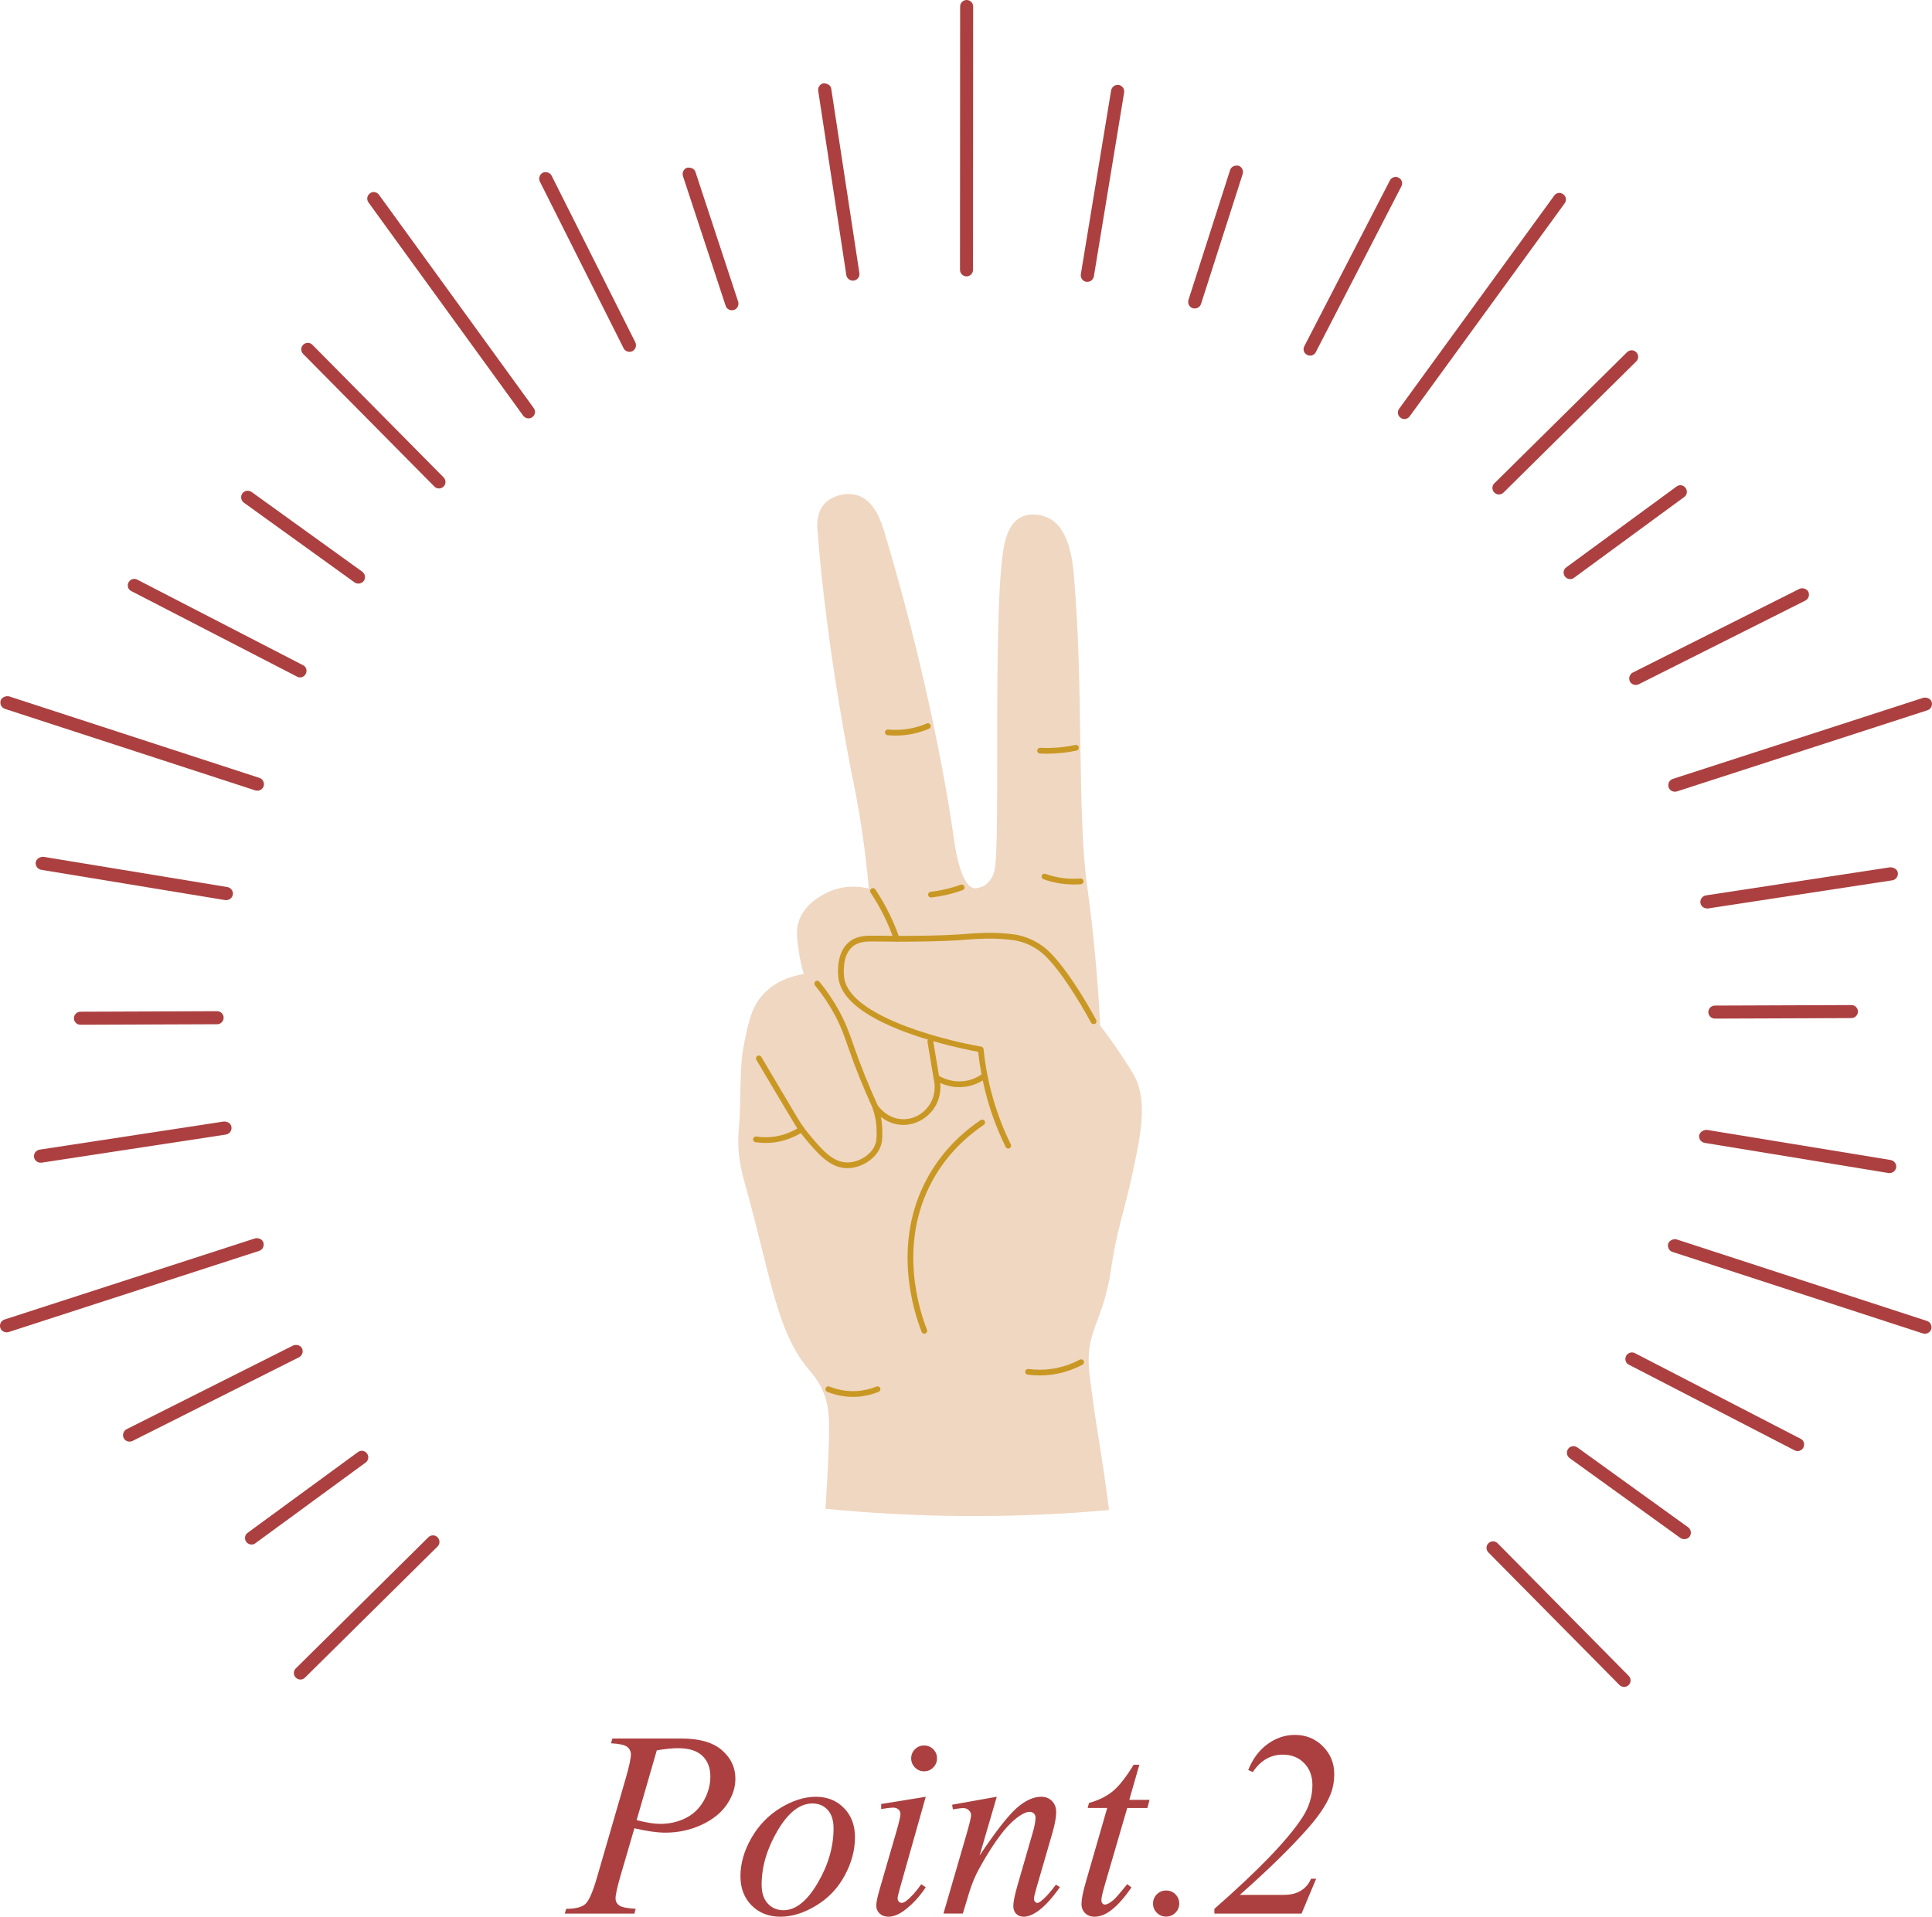 <?xml version="1.0" encoding="UTF-8"?><svg id="b" xmlns="http://www.w3.org/2000/svg" viewBox="0 0 117.309 116.4"><defs><style>.d{fill:#f0d7c2;}.e{fill:#ac4040;}.f{fill:#c99824;}</style></defs><g id="c"><g><g><path class="e" d="M44.44,18.841c-.171,0-.326-.1-.38-.272l-2.593-7.88c-.062-.209,.046-.435,.256-.505,.21-.023,.442,.046,.504,.256l2.593,7.88c.062,.209-.047,.435-.256,.505-.039,.008-.086,.015-.124,.015Z"/><path class="e" d="M21.763,35.44c-.078,0-.162-.023-.233-.07l-6.723-4.844c-.178-.132-.217-.381-.093-.559,.124-.178,.373-.217,.559-.093l6.723,4.844c.178,.133,.218,.381,.094,.559-.078,.109-.202,.163-.327,.163Z"/><path class="e" d="M4.885,62.232c-.218,0-.396-.179-.396-.396s.179-.395,.396-.395l8.299-.032h0c.218,0,.395,.179,.395,.396s-.178,.396-.395,.396l-8.299,.031h0Z"/><path class="e" d="M15.272,93.798c-.124,0-.24-.055-.318-.162-.132-.179-.093-.427,.085-.552l6.692-4.899c.17-.132,.427-.101,.552,.085,.132,.178,.093,.427-.086,.552l-6.692,4.898c-.07,.055-.148,.078-.233,.078Z"/><path class="e" d="M102.27,93.472c-.078,0-.163-.023-.233-.069l-6.731-4.853c-.179-.132-.218-.381-.093-.558,.124-.179,.372-.225,.558-.094l6.731,4.852c.178,.132,.217,.381,.094,.559-.078,.109-.202,.162-.327,.162Z"/><path class="e" d="M104.125,61.859c-.217,0-.396-.178-.396-.396s.179-.395,.396-.395l8.291-.032h0c.218,0,.396,.179,.396,.396s-.178,.396-.396,.396l-8.291,.031h0Z"/><path class="e" d="M95.337,35.168c-.124,0-.24-.054-.318-.162-.132-.178-.094-.427,.085-.552l6.692-4.906c.17-.132,.419-.101,.55,.085,.133,.179,.094,.428-.085,.552l-6.692,4.907c-.07,.055-.148,.077-.233,.077Z"/><path class="e" d="M72.543,18.733c-.039,0-.078-.008-.124-.015-.21-.07-.319-.295-.256-.505l2.531-7.896c.07-.194,.256-.287,.504-.256,.21,.07,.319,.295,.257,.505l-2.531,7.896c-.054,.163-.21,.272-.381,.272Z"/><path class="e" d="M58.686,16.784h0c-.218,0-.396-.179-.396-.396l.008-15.993c0-.217,.178-.395,.395-.395h0c.218,0,.396,.179,.396,.395l-.008,15.993c0,.217-.178,.396-.395,.396Z"/><path class="e" d="M32.088,25.409c-.124,0-.24-.054-.318-.162l-9.394-12.95c-.132-.178-.093-.427,.085-.551,.178-.148,.42-.093,.552,.085l9.394,12.95c.132,.178,.093,.427-.086,.551-.07,.055-.156,.077-.233,.077Z"/><path class="e" d="M15.63,48.017c-.039,0-.085-.008-.124-.015L.296,43.048c-.209-.07-.318-.295-.256-.504,.07-.202,.311-.295,.505-.256l15.208,4.953c.21,.07,.318,.294,.256,.504-.055,.163-.21,.272-.381,.272Z"/><path class="e" d="M.397,80.91c-.17,0-.326-.108-.38-.272-.062-.21,.046-.435,.256-.504l15.217-4.93c.225-.047,.443,.062,.504,.256,.062,.21-.046,.435-.256,.504L.522,80.895c-.039,.007-.085,.015-.124,.015Z"/><path class="e" d="M116.881,80.996c-.039,0-.085-.008-.124-.016l-15.209-4.953c-.209-.07-.318-.295-.256-.504,.07-.194,.303-.303,.505-.257l15.208,4.954c.21,.069,.319,.294,.256,.504-.054,.162-.21,.272-.381,.272Z"/><path class="e" d="M101.695,48.079c-.171,0-.326-.109-.381-.272-.061-.21,.047-.435,.257-.505l15.216-4.929c.21-.039,.442,.055,.504,.256,.062,.21-.046,.435-.256,.504l-15.216,4.93c-.039,.008-.085,.016-.124,.016Z"/><path class="e" d="M85.276,25.448c-.077,0-.163-.023-.233-.078-.178-.124-.218-.373-.086-.551l9.409-12.934c.125-.179,.365-.233,.552-.086,.179,.124,.218,.373,.085,.551l-9.409,12.934c-.078,.109-.194,.163-.318,.163Z"/><path class="e" d="M66.022,17.118h-.062c-.217-.039-.365-.241-.334-.458l1.84-11.171c.039-.194,.202-.334,.396-.334h.062c.216,.039,.365,.241,.333,.458l-1.839,11.171c-.039,.194-.202,.334-.396,.334Z"/><path class="e" d="M51.784,17.041c-.194,0-.365-.14-.396-.334l-1.708-11.195c-.031-.217,.116-.42,.334-.458,.225,.016,.427,.116,.458,.334l1.709,11.195c.031,.217-.116,.42-.334,.458h-.062Z"/><path class="e" d="M38.221,21.365c-.147,0-.287-.078-.357-.217l-5.085-10.123c-.093-.194-.015-.435,.178-.536,.178-.078,.435-.023,.536,.179l5.085,10.123c.093,.194,.015,.435-.179,.536-.054,.023-.116,.039-.178,.039Z"/><path class="e" d="M26.654,29.664c-.101,0-.202-.039-.279-.116l-7.966-8.051c-.155-.155-.155-.412,0-.559,.156-.155,.404-.155,.559,0l7.965,8.051c.155,.155,.155,.411,0,.559-.078,.077-.179,.116-.279,.116Z"/><path class="e" d="M18.215,41.138c-.062,0-.124-.015-.178-.047l-10.061-5.193c-.202-.093-.272-.334-.171-.528,.101-.202,.349-.272,.528-.17l10.061,5.193c.202,.093,.272,.334,.171,.528-.07,.14-.202,.218-.35,.218Z"/><path class="e" d="M13.743,54.663h-.062l-11.179-1.84c-.218-.039-.365-.241-.334-.458,.047-.218,.257-.334,.458-.334l11.179,1.839c.218,.039,.365,.241,.334,.458-.039,.194-.202,.334-.396,.334Z"/><path class="e" d="M2.463,70.609c-.194,0-.365-.14-.396-.334-.031-.218,.116-.419,.334-.458l11.196-1.709c.233,0,.427,.116,.457,.334,.031,.218-.116,.42-.333,.458l-11.195,1.708h-.062Z"/><path class="e" d="M7.866,87.548c-.148,0-.288-.078-.357-.218-.093-.194-.015-.435,.178-.536l10.116-5.085c.186-.077,.442-.023,.536,.179,.093,.194,.015,.435-.179,.535l-10.115,5.085c-.055,.024-.116,.039-.178,.039Z"/><path class="e" d="M18.238,101.997c-.101,0-.202-.039-.279-.116-.156-.155-.156-.412,0-.559l8.05-7.965c.155-.155,.404-.155,.559,0,.155,.156,.155,.412,0,.559l-8.051,7.966c-.077,.078-.178,.116-.279,.116Z"/><path class="e" d="M98.613,102.446c-.101,0-.202-.039-.28-.116l-7.957-8.05c-.156-.155-.156-.411,0-.559,.155-.155,.403-.155,.558,0l7.958,8.051c.155,.155,.155,.411,0,.558-.078,.078-.179,.116-.279,.116Z"/><path class="e" d="M109.148,88.123c-.062,0-.124-.015-.186-.047l-10.062-5.201c-.194-.093-.264-.334-.162-.535,.1-.187,.334-.265,.535-.164l10.062,5.201c.194,.093,.264,.334,.162,.536-.069,.132-.21,.21-.349,.21Z"/><path class="e" d="M114.738,71.238h-.062l-11.171-1.832c-.218-.039-.365-.241-.334-.458,.047-.218,.265-.326,.458-.334l11.171,1.832c.218,.039,.365,.241,.334,.458-.039,.194-.202,.334-.396,.334Z"/><path class="e" d="M103.644,55.168c-.194,0-.365-.14-.396-.334-.031-.218,.116-.42,.334-.458l11.195-1.708c.21,.008,.427,.116,.458,.334,.031,.218-.116,.419-.334,.458l-11.195,1.709h-.062Z"/><path class="e" d="M99.32,41.596c-.148,0-.287-.078-.357-.218-.093-.194-.016-.434,.178-.535l10.123-5.085c.179-.077,.435-.015,.536,.179,.093,.194,.015,.435-.179,.535l-10.123,5.085c-.055,.023-.116,.039-.178,.039Z"/><path class="e" d="M91.013,30.029c-.101,0-.202-.039-.279-.116-.156-.156-.156-.412,0-.559l8.058-7.965c.155-.155,.404-.155,.559,0,.155,.155,.155,.412,0,.559l-8.059,7.965c-.077,.077-.178,.116-.279,.116Z"/><path class="e" d="M79.546,21.598c-.062,0-.124-.015-.178-.047-.202-.093-.272-.333-.17-.528l5.193-10.061c.101-.202,.349-.272,.528-.171,.202,.093,.272,.334,.17,.528l-5.193,10.061c-.069,.14-.202,.217-.349,.217Z"/></g><g><path class="e" d="M37.188,105.578h4.187c1.098,0,1.918,.237,2.462,.71,.544,.474,.815,1.05,.815,1.729,0,.539-.172,1.062-.518,1.568-.345,.508-.857,.919-1.537,1.235s-1.414,.475-2.203,.475c-.492,0-1.116-.089-1.874-.267l-.847,2.901c-.199,.689-.298,1.145-.298,1.364,0,.167,.071,.306,.212,.415,.141,.11,.478,.181,1.011,.212l-.078,.29h-4.227l.086-.29c.554,0,.939-.096,1.156-.286,.217-.19,.451-.718,.702-1.58l1.756-6.054c.209-.727,.313-1.212,.313-1.458,0-.183-.075-.335-.224-.455s-.477-.193-.984-.22l.086-.29Zm1.466,4.956c.59,.151,1.066,.228,1.427,.228,.57,0,1.089-.118,1.557-.354,.468-.234,.833-.588,1.098-1.059,.264-.47,.396-.959,.396-1.466,0-.528-.162-.946-.486-1.255-.324-.308-.815-.462-1.474-.462-.355,0-.787,.044-1.293,.133l-1.223,4.234Z"/><path class="e" d="M51.913,111.57c0,.784-.208,1.561-.623,2.328-.416,.769-.995,1.378-1.737,1.827-.743,.45-1.464,.675-2.164,.675-.716,0-1.301-.229-1.752-.687-.453-.457-.678-1.049-.678-1.775,0-.769,.221-1.54,.662-2.313,.442-.773,1.033-1.385,1.772-1.835,.739-.449,1.454-.674,2.145-.674s1.258,.227,1.705,.682c.447,.455,.67,1.046,.67,1.772Zm-1.301-.541c0-.486-.119-.859-.357-1.117-.238-.259-.545-.389-.921-.389-.769,0-1.476,.551-2.121,1.65-.646,1.101-.968,2.194-.968,3.281,0,.497,.125,.88,.376,1.149,.251,.269,.567,.403,.949,.403,.737,0,1.428-.547,2.074-1.643,.646-1.095,.969-2.207,.969-3.336Z"/><path class="e" d="M56.211,109.115l-1.553,5.496c-.104,.371-.157,.594-.157,.667,0,.083,.024,.151,.074,.203,.05,.053,.108,.079,.177,.079,.078,0,.172-.042,.282-.126,.298-.235,.598-.569,.901-1.004l.275,.181c-.356,.544-.774,1.001-1.255,1.372-.355,.277-.695,.416-1.019,.416-.215,0-.39-.064-.525-.192-.136-.128-.204-.289-.204-.482s.065-.515,.196-.964l1.019-3.513c.167-.575,.251-.937,.251-1.083,0-.114-.041-.209-.122-.282-.081-.072-.192-.109-.333-.109-.115,0-.353,.029-.714,.086v-.306l2.706-.438Zm-.102-3.113c.219,0,.405,.076,.557,.228,.151,.151,.228,.337,.228,.557,0,.214-.077,.398-.231,.553s-.338,.231-.553,.231-.399-.077-.553-.231c-.154-.154-.231-.339-.231-.553,0-.22,.076-.405,.228-.557,.151-.151,.337-.228,.557-.228Z"/><path class="e" d="M60.523,109.115l-1.042,3.567c.977-1.459,1.726-2.418,2.246-2.878s1.021-.689,1.502-.689c.261,0,.477,.086,.646,.259,.17,.172,.255,.396,.255,.674,0,.313-.076,.732-.227,1.255l-.957,3.301c-.109,.382-.165,.614-.165,.698,0,.073,.021,.134,.063,.184,.042,.05,.086,.075,.133,.075,.062,0,.138-.034,.227-.103,.277-.22,.581-.554,.91-1.004l.243,.149c-.486,.695-.946,1.191-1.38,1.49-.303,.203-.575,.306-.815,.306-.194,0-.348-.06-.463-.177-.115-.117-.172-.275-.172-.475,0-.251,.089-.682,.267-1.294l.91-3.151c.115-.393,.172-.698,.172-.918,0-.104-.034-.189-.102-.255s-.151-.098-.251-.098c-.146,0-.321,.062-.525,.188-.387,.235-.789,.623-1.208,1.164-.418,.541-.86,1.232-1.325,2.074-.246,.444-.45,.931-.612,1.458l-.392,1.294h-1.176l1.427-4.908c.167-.591,.251-.946,.251-1.066,0-.115-.046-.216-.137-.302-.092-.087-.206-.13-.341-.13-.062,0-.172,.011-.329,.031l-.298,.047-.047-.282,2.713-.485Z"/><path class="e" d="M69.18,107.17l-.611,2.133h1.231l-.133,.494h-1.223l-1.349,4.626c-.146,.497-.22,.818-.22,.965,0,.089,.021,.157,.062,.204,.042,.047,.092,.07,.149,.07,.131,0,.303-.092,.518-.274,.125-.104,.405-.426,.839-.965l.259,.196c-.481,.7-.936,1.194-1.365,1.482-.292,.198-.588,.298-.886,.298-.23,0-.418-.072-.564-.216-.146-.144-.22-.328-.22-.553,0-.282,.083-.714,.251-1.294l1.31-4.54h-1.184l.078-.306c.575-.157,1.053-.391,1.435-.702,.381-.311,.808-.851,1.278-1.619h.345Z"/><path class="e" d="M70.803,114.808c.225,0,.414,.077,.568,.231s.231,.341,.231,.561-.079,.406-.235,.561-.345,.231-.564,.231-.407-.077-.561-.231c-.154-.154-.231-.341-.231-.561s.077-.406,.231-.561c.154-.154,.341-.231,.561-.231Z"/><path class="e" d="M79.028,116.211h-5.292v-.29c2.697-2.363,4.479-4.216,5.348-5.56,.402-.622,.604-1.275,.604-1.96,0-.544-.167-.986-.502-1.329s-.768-.514-1.301-.514c-.737,0-1.344,.353-1.819,1.059l-.274-.125c.267-.675,.656-1.199,1.168-1.572,.512-.374,1.066-.561,1.662-.561,.674,0,1.242,.23,1.702,.693s.69,1.023,.69,1.682c0,.461-.081,.887-.243,1.278-.251,.611-.713,1.297-1.388,2.055-1.024,1.16-2.392,2.496-4.101,4.007h2.666c.429,0,.782-.089,1.059-.267s.476-.416,.596-.714h.313l-.886,2.117Z"/></g><g><path class="d" d="M44.862,70.039c-.102-.996,.043-1.682,.061-2.486,.058-2.556,.063-3.232,.278-4.276,.275-1.331,.475-2.27,1.289-3.046,.788-.752,1.746-.989,2.318-1.076-.098-.316-.223-.781-.303-1.355-.11-.795-.176-1.268-.025-1.786,.334-1.142,1.485-1.686,1.757-1.816,1.157-.554,2.228-.31,2.519-.234-.258-2.884-.671-5.186-.986-6.706,0,0-1.542-7.445-2.136-15.052-.023-.297-.069-1.018,.379-1.554,.48-.574,1.406-.793,2.098-.555,1.002,.344,1.406,1.606,1.592,2.225,3.172,10.543,4.217,18.626,4.217,18.626,.041,.314,.389,2.876,1.23,2.987,.154,.02,.421-.037,.659-.175,0,0,.384-.249,.56-.814,.433-1.393-.182-17.392,.704-20.244,.092-.297,.313-.974,.918-1.288,.571-.296,1.272-.159,1.699,.058,1.236,.63,1.433,2.573,1.512,3.452,.608,6.813,.175,14.694,.85,19.216,.059,.397,.238,1.736,.419,3.609,.182,1.883,.276,3.448,.328,4.532,.321,.414,.791,1.044,1.318,1.845,.334,.508,.617,.938,.791,1.274,.777,1.499,.372,3.582-.264,6.393-.427,1.887-.83,2.963-1.167,5.171-.061,.399-.071,.527-.136,.84-.535,2.575-1.331,3.106-1.232,5.148,.01,.21,.066,.65,.177,1.529,.191,1.509,.359,2.471,.526,3.523,.14,.882,.33,2.142,.528,3.699-2.746,.246-5.765,.392-9.02,.363-2.941-.026-5.684-.191-8.2-.439,.068-.979,.134-2.119,.184-3.395,.082-2.056,.062-2.951-.419-3.927-.273-.554-.574-.888-.762-1.113-2.024-2.42-2.296-5.66-3.924-11.422-.078-.275-.253-.891-.339-1.731Z"/><path class="f" d="M56.125,80.994c-.069,0-.135-.041-.162-.11-.473-1.188-1.844-5.374,.361-9.374,.763-1.386,1.846-2.559,3.218-3.487,.08-.053,.188-.033,.242,.047,.054,.08,.033,.188-.047,.242-1.326,.897-2.371,2.029-3.108,3.366-2.131,3.865-.801,7.925-.342,9.077,.035,.089-.008,.19-.097,.226-.021,.008-.043,.012-.064,.012Z"/><path class="f" d="M65.191,53.714c-.021,0-.041,0-.062,0-.596-.007-1.191-.114-1.769-.317-.091-.032-.138-.131-.106-.222s.132-.139,.222-.106c.542,.191,1.1,.291,1.658,.298,.163,0,.318-.004,.466-.016,.097-.007,.18,.064,.188,.16,.007,.096-.064,.18-.16,.187-.138,.011-.284,.018-.435,.018Z"/><path class="f" d="M63.558,45.772c-.138,0-.276-.003-.413-.01-.096-.004-.17-.086-.166-.182,.005-.096,.086-.168,.182-.166,.444,.021,.892,.006,1.334-.043,.264-.03,.533-.073,.799-.129,.093-.019,.187,.04,.206,.135,.02,.094-.04,.187-.135,.207-.276,.058-.556,.103-.832,.134-.323,.036-.651,.054-.977,.054Z"/><path class="f" d="M66.558,61.935c-.307-.565-1.392-2.504-2.482-3.751-.294-.336-.67-.72-1.236-1.02-.509-.271-.957-.375-1.244-.415-1.212-.169-2.271-.086-3.044-.026l-.331,.024c-1.001,.069-2.46,.088-3.653,.088-.166-.46-.356-.915-.572-1.352-.249-.506-.534-1-.846-1.469-.053-.08-.161-.102-.242-.049-.08,.053-.102,.161-.049,.241,.304,.457,.581,.938,.824,1.431,.192,.388,.36,.791,.511,1.197-.427-.001-.806-.006-1.094-.011-.457-.006-1.08-.019-1.571,.405-.745,.643-.662,1.824-.619,2.17,.222,1.802,3.068,3.025,5.443,3.74-.029,.037-.043,.085-.035,.135,0,0,.364,2.188,.365,2.199,.064,.25,.171,.862-.157,1.47-.356,.66-1.044,1.067-1.77,1.022-.868-.047-1.363-.697-1.468-.849-.55-1.209-1.034-2.411-1.438-3.573l-.056-.161c-.193-.559-.412-1.193-.834-1.974-.34-.629-.746-1.23-1.205-1.785-.061-.074-.171-.084-.245-.023-.074,.061-.085,.171-.023,.245,.445,.538,.837,1.12,1.167,1.73,.409,.755,.613,1.348,.811,1.921l.056,.162c.408,1.173,.896,2.387,1.452,3.608,.157,.436,.242,.889,.252,1.347,.009,.39,.015,.671-.11,.958-.248,.571-.952,1.012-1.639,1.023h-.026c-.903,0-1.576-.81-2.354-1.746-.098-.118-.184-.227-.267-.341-.003-.008,0-.017-.005-.024-.012-.018-.027-.032-.044-.044-.241-.339-.475-.737-.94-1.53,0,0-1.333-2.257-1.614-2.724-.049-.082-.156-.109-.239-.06-.082,.049-.109,.157-.06,.239,.28,.468,2.263,3.832,2.49,4.165-.424,.249-.892,.421-1.371,.493-.371,.055-.747,.055-1.12,0-.097-.016-.184,.051-.198,.146s.052,.184,.147,.198c.204,.031,.408,.046,.612,.046s.408-.015,.611-.046c.533-.08,1.055-.274,1.524-.554,.065,.086,.131,.17,.205,.259,.8,.962,1.555,1.871,2.622,1.871,.011,0,.021,0,.032,0,.815-.014,1.654-.544,1.953-1.233,.155-.357,.147-.704,.138-1.105-.006-.26-.034-.52-.084-.776,.293,.232,.71,.456,1.248,.486,.85,.041,1.675-.426,2.096-1.204,.268-.496,.291-.993,.256-1.343,.353,.16,.861,.309,1.469,.238,.472-.055,.845-.225,1.114-.389,.082,.387,.174,.772,.282,1.152,.282,.989,.655,1.959,1.109,2.885,.03,.062,.092,.097,.157,.097,.026,0,.052-.005,.077-.018,.086-.042,.122-.147,.079-.233-.445-.906-.811-1.857-1.087-2.826-.275-.964-.465-1.959-.565-2.957-.008-.077-.066-.14-.143-.154-2.965-.528-8.055-2.007-8.325-4.202-.027-.216-.129-1.32,.501-1.864,.39-.337,.916-.327,1.35-.32,.332,.006,.789,.01,1.304,.011,.014,.004,.027,.013,.042,.013,.019,0,.038-.003,.057-.01,1.21-.002,2.709-.021,3.734-.091l.334-.025c.757-.058,1.795-.139,2.969,.024,.259,.036,.665,.13,1.129,.377,.514,.272,.85,.613,1.136,.941,1.066,1.22,2.136,3.131,2.438,3.688,.046,.085,.153,.115,.236,.07,.085-.046,.116-.152,.07-.236Zm-6.961,3.313c-.237,.163-.601,.353-1.079,.409-.672,.079-1.209-.151-1.503-.322-.04-.24-.332-1.999-.35-2.104,1.231,.354,2.294,.567,2.726,.647,.05,.458,.119,.916,.205,1.369Z"/><path class="f" d="M63.125,83.53c-.243,0-.485-.016-.726-.048-.095-.013-.162-.1-.15-.195s.099-.161,.196-.15c.451,.06,.909,.06,1.36,0,.613-.082,1.204-.272,1.757-.567,.085-.046,.19-.014,.236,.071,.045,.085,.013,.19-.072,.236-.589,.314-1.22,.518-1.874,.605-.241,.032-.483,.048-.726,.048Z"/><path class="f" d="M51.797,84.832c-.532,0-1.069-.105-1.566-.307-.089-.036-.132-.138-.096-.227,.036-.089,.139-.132,.227-.096,.519,.211,1.086,.307,1.638,.276,.418-.023,.828-.116,1.217-.276,.089-.036,.191,.006,.227,.095,.036,.089-.006,.191-.095,.227-.425,.173-.872,.275-1.33,.301-.074,.004-.149,.006-.223,.006Z"/><path class="f" d="M54.378,44.672c-.162,0-.324-.008-.485-.023-.096-.009-.166-.094-.157-.19,.009-.096,.101-.167,.19-.157,.301,.028,.605,.028,.904,0,.494-.047,.979-.17,1.442-.367,.088-.036,.191,.003,.228,.092,.038,.088-.003,.19-.092,.228-.496,.211-1.016,.344-1.546,.394-.16,.015-.322,.023-.484,.023Z"/><path class="f" d="M56.527,54.504c-.087,0-.163-.066-.173-.155-.011-.095,.058-.182,.153-.192,.287-.033,.574-.081,.853-.144,.328-.073,.656-.17,.974-.286,.09-.031,.19,.014,.223,.104,.033,.09-.013,.19-.104,.224-.332,.122-.675,.222-1.017,.299-.291,.065-.59,.116-.89,.15-.007,0-.013,0-.02,0Z"/></g></g></g></svg>